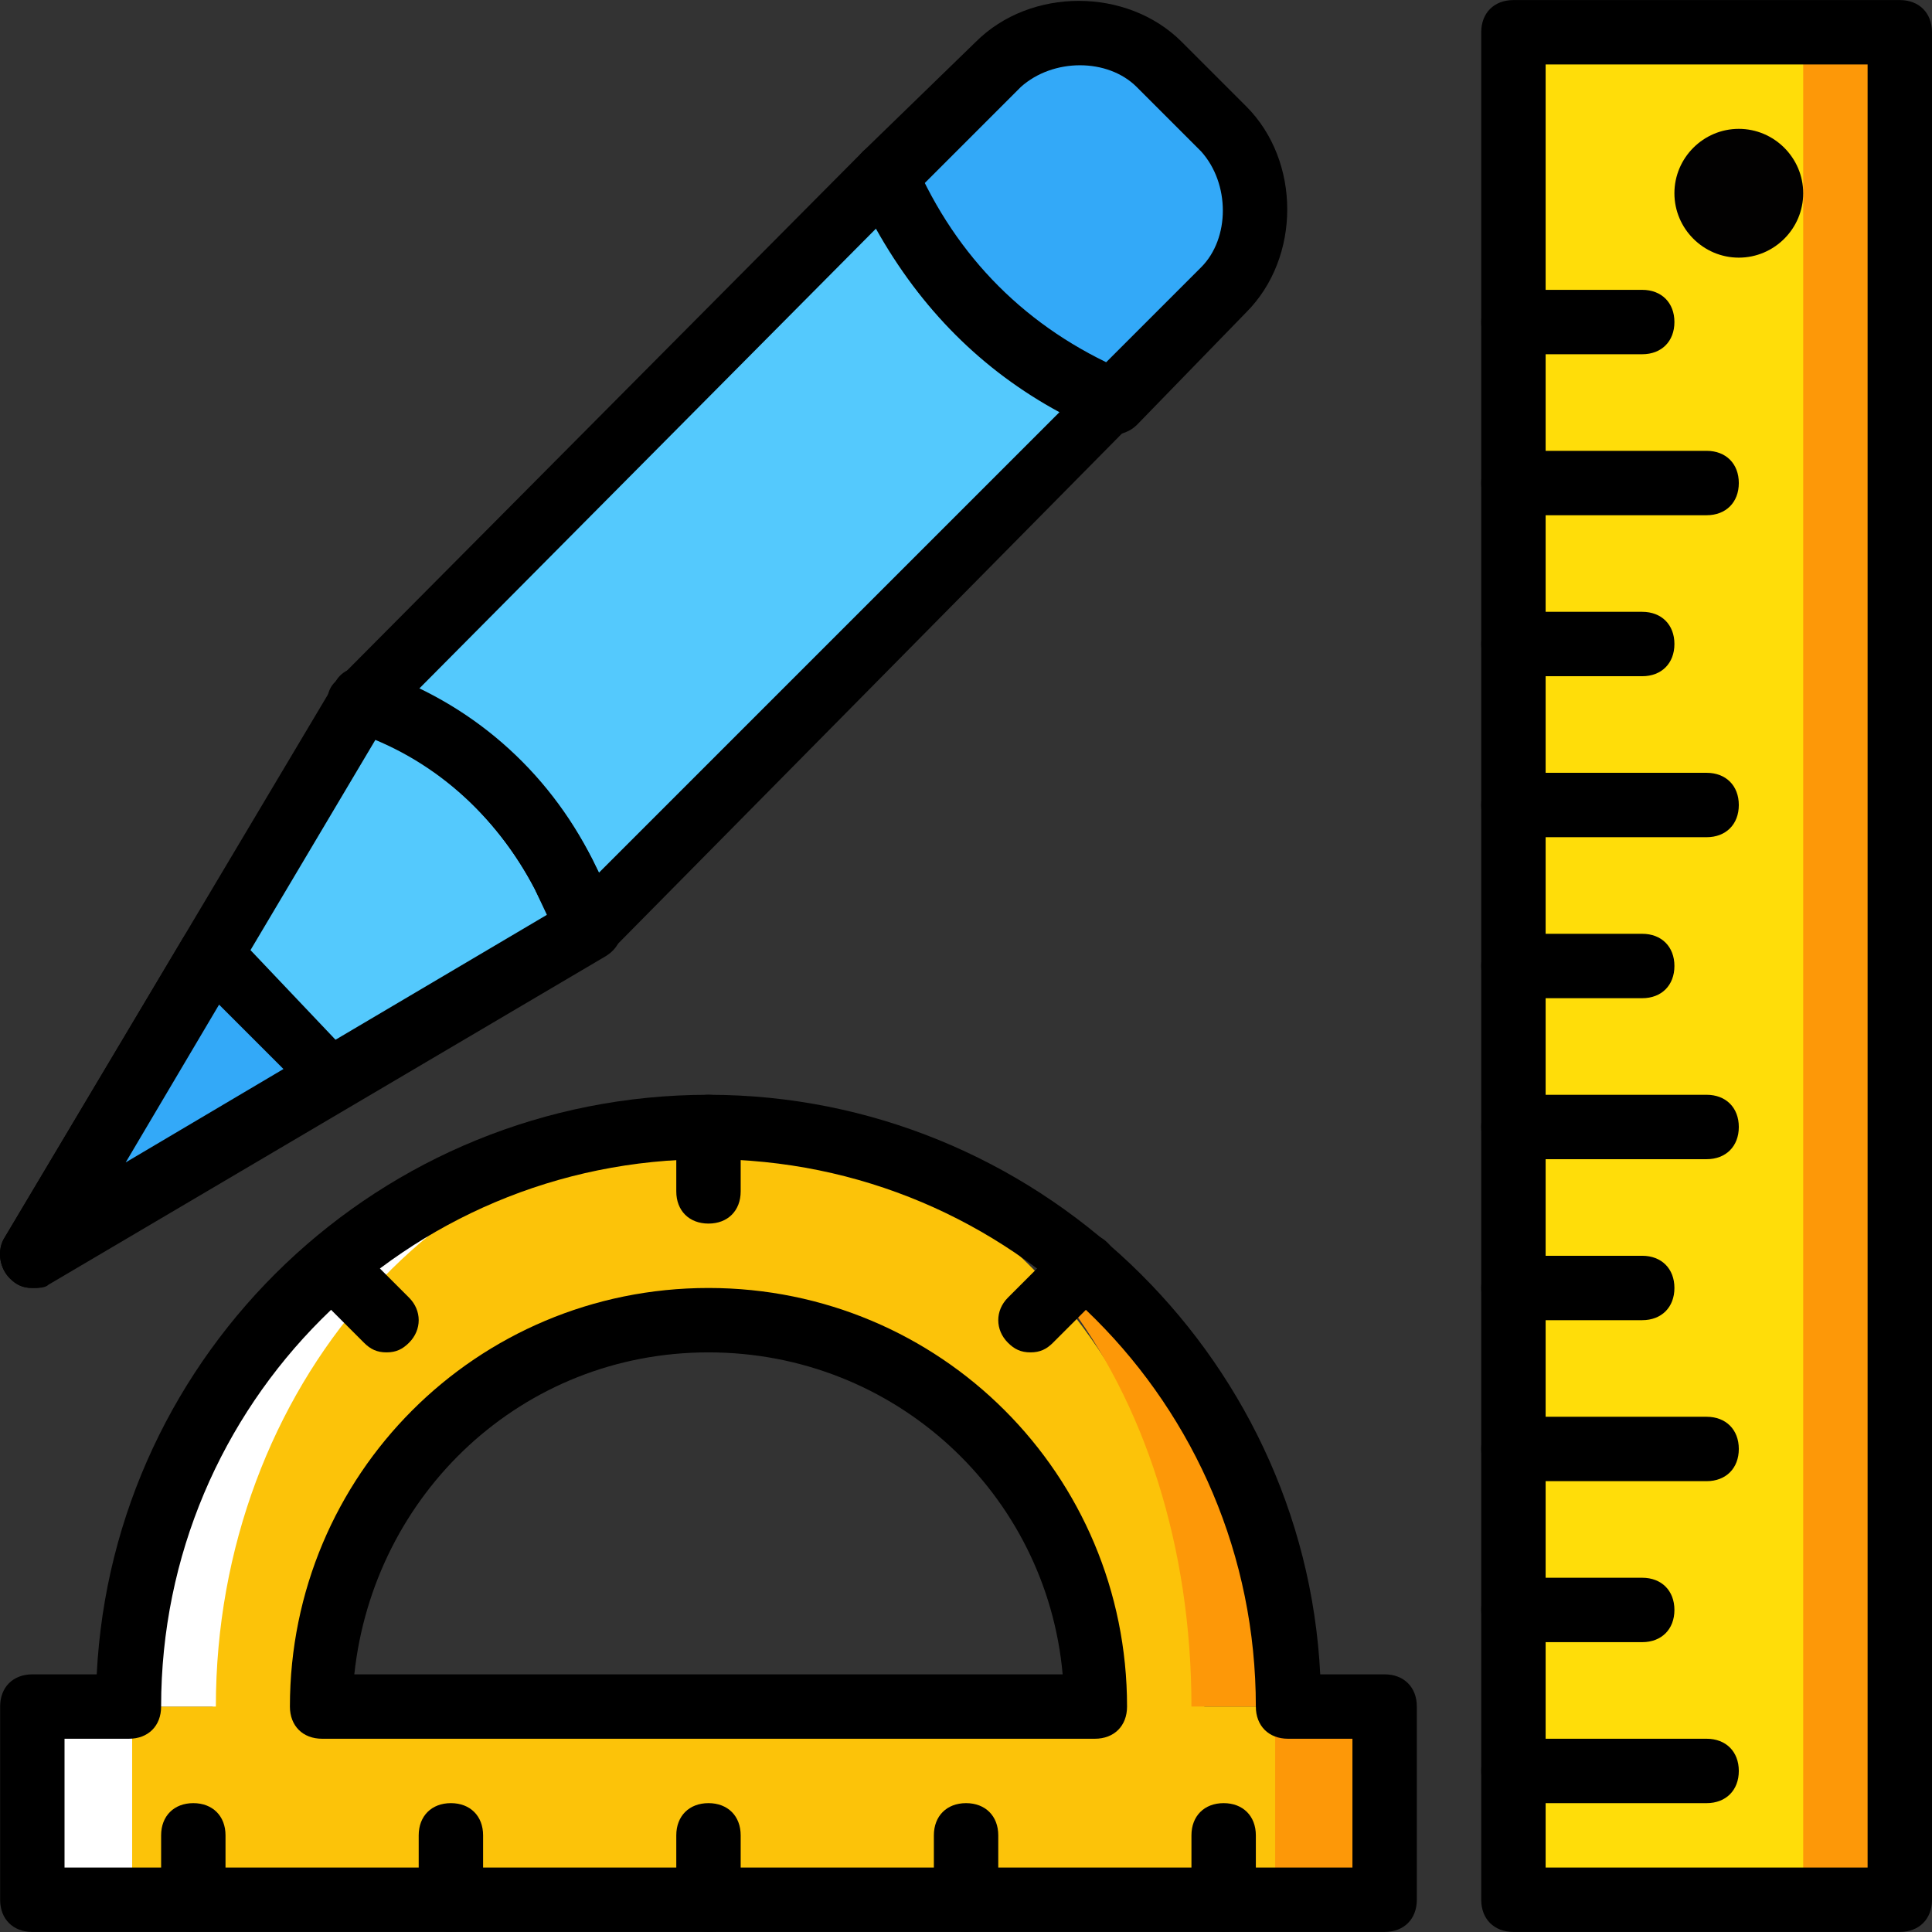 <?xml version="1.0" encoding="iso-8859-1"?>
<!-- Uploaded to: SVG Repo, www.svgrepo.com, Generator: SVG Repo Mixer Tools -->
<svg height="800px" width="800px" version="1.1" id="Layer_1" xmlns="http://www.w3.org/2000/svg" xmlns:xlink="http://www.w3.org/1999/xlink" 
	 viewBox="0 0 512.035 512.035" xml:space="preserve">
<rect x="0" y="0" width="512.035" height="512.035" fill="#333333" stroke="none"/>
<g transform="translate(1 1)">
	<path style="fill:#54C9FD;" d="M233.701,45.097L94.608,184.191L7.568,331.817l147.627-87.04l139.093-139.093
		C266.128,93.737,245.648,73.257,233.701,45.097"/>
	<path style="fill:#FCC309;" d="M84.368,451.284c0-56.32,53.76-102.4,102.4-102.4s102.4,46.08,102.4,102.4H84.368z M318.181,451.284
		c0-84.48-58.88-153.6-131.413-153.6s-131.413,69.12-131.413,153.6H33.168v51.2h307.2v-51.2H318.181z"/>
	<g>
		<path style="fill:#FFFFFF;" d="M34.021,451.284h22.187c0-84.48,60.587-153.6,134.827-153.6
			C103.995,297.684,34.021,366.804,34.021,451.284"/>
		<path style="fill:#FFFFFF;" d="M7.568,502.484h26.453v-51.2H7.568V502.484z"/>
	</g>
	<g>
		<path style="fill:#FD9808;" d="M191.035,297.684c74.24,0,123.733,69.12,123.733,153.6h22.187
			C336.955,366.804,278.075,297.684,191.035,297.684"/>
		<path style="fill:#FD9808;" d="M336.955,502.484h26.453v-51.2h-26.453V502.484z"/>
		<path style="fill:#FD9808;" d="M400.101,502.484h102.4V7.551h-102.4V502.484z"/>
	</g>
	<path style="fill:#FFDD09;" d="M400.101,502.484h76.8V7.551h-76.8V502.484z"/>
	<g>
		<path style="fill:#33A9F8;" d="M323.301,75.817l-29.013,29.867c-28.16-11.947-48.64-32.427-60.587-60.587l29.867-29.013
			c11.093-11.093,31.573-11.093,42.667,0l17.067,17.067C334.395,44.244,334.395,64.724,323.301,75.817"/>
		<path style="fill:#33A9F8;" d="M86.928,284.884l-79.36,46.933l47.787-80.213L86.928,284.884z"/>
	</g>
	<path d="M365.968,511.017H7.568c-5.12,0-8.533-3.413-8.533-8.533v-51.2c0-5.12,3.413-8.533,8.533-8.533h17.067
		c4.267-85.333,75.093-153.6,162.133-153.6c86.187,0,157.867,68.267,162.133,153.6h17.067c5.12,0,8.533,3.413,8.533,8.533v51.2
		C374.501,507.604,371.088,511.017,365.968,511.017z M16.101,493.951h341.333v-34.133h-17.067c-5.12,0-8.533-3.413-8.533-8.533
		c0-80.213-64.853-145.067-145.067-145.067S41.701,371.071,41.701,451.284c0,5.12-3.413,8.533-8.533,8.533H16.101V493.951z
		 M348.901,451.284L348.901,451.284L348.901,451.284z M289.168,459.817h-204.8c-5.12,0-8.533-3.413-8.533-8.533
		c0-61.44,49.493-110.933,110.933-110.933s110.933,49.493,110.933,110.933C297.701,456.404,294.288,459.817,289.168,459.817z
		 M92.901,442.751h187.733c-4.267-47.787-44.373-85.333-93.867-85.333S98.021,394.964,92.901,442.751z"/>
	<path d="M50.235,511.017c-5.12,0-8.533-3.413-8.533-8.533v-17.067c0-5.12,3.413-8.533,8.533-8.533s8.533,3.413,8.533,8.533v17.067
		C58.768,507.604,55.355,511.017,50.235,511.017z"/>
	<path d="M118.501,511.017c-5.12,0-8.533-3.413-8.533-8.533v-17.067c0-5.12,3.413-8.533,8.533-8.533s8.533,3.413,8.533,8.533v17.067
		C127.035,507.604,123.621,511.017,118.501,511.017z"/>
	<path d="M186.768,511.017c-5.12,0-8.533-3.413-8.533-8.533v-17.067c0-5.12,3.413-8.533,8.533-8.533c5.12,0,8.533,3.413,8.533,8.533
		v17.067C195.301,507.604,191.888,511.017,186.768,511.017z"/>
	<path d="M186.768,323.284c-5.12,0-8.533-3.413-8.533-8.533v-17.067c0-5.12,3.413-8.533,8.533-8.533c5.12,0,8.533,3.413,8.533,8.533
		v17.067C195.301,319.871,191.888,323.284,186.768,323.284z"/>
	<path d="M272.101,357.417c-2.56,0-4.267-0.853-5.973-2.56c-3.413-3.413-3.413-8.533,0-11.947l14.507-14.507
		c3.413-3.413,8.533-3.413,11.947,0c3.413,3.413,3.413,8.533,0,11.947l-14.507,14.507
		C276.368,356.564,274.661,357.417,272.101,357.417z"/>
	<path d="M101.435,357.417c-2.56,0-4.267-0.853-5.973-2.56l-14.507-14.507c-3.413-3.413-3.413-8.533,0-11.947
		c3.413-3.413,8.533-3.413,11.947,0l14.507,14.507c3.413,3.413,3.413,8.533,0,11.947
		C105.701,356.564,103.995,357.417,101.435,357.417z"/>
	<path d="M255.035,511.017c-5.12,0-8.533-3.413-8.533-8.533v-17.067c0-5.12,3.413-8.533,8.533-8.533s8.533,3.413,8.533,8.533v17.067
		C263.568,507.604,260.155,511.017,255.035,511.017z"/>
	<path d="M323.301,511.017c-5.12,0-8.533-3.413-8.533-8.533v-17.067c0-5.12,3.413-8.533,8.533-8.533c5.12,0,8.533,3.413,8.533,8.533
		v17.067C331.835,507.604,328.421,511.017,323.301,511.017z"/>
	<path d="M502.501,511.017h-102.4c-5.12,0-8.533-3.413-8.533-8.533V7.551c0-5.12,3.413-8.533,8.533-8.533h102.4
		c5.12,0,8.533,3.413,8.533,8.533v494.933C511.035,507.604,507.621,511.017,502.501,511.017z M408.635,493.951h85.333V16.084
		h-85.333V493.951z"/>
	<path d="M434.235,92.884h-34.133c-5.12,0-8.533-3.413-8.533-8.533s3.413-8.533,8.533-8.533h34.133c5.12,0,8.533,3.413,8.533,8.533
		S439.355,92.884,434.235,92.884z"/>
	<path d="M451.301,135.551h-51.2c-5.12,0-8.533-3.413-8.533-8.533s3.413-8.533,8.533-8.533h51.2c5.12,0,8.533,3.413,8.533,8.533
		S456.421,135.551,451.301,135.551z"/>
	<path d="M434.235,178.217h-34.133c-5.12,0-8.533-3.413-8.533-8.533c0-5.12,3.413-8.533,8.533-8.533h34.133
		c5.12,0,8.533,3.413,8.533,8.533C442.768,174.804,439.355,178.217,434.235,178.217z"/>
	<path d="M451.301,220.884h-51.2c-5.12,0-8.533-3.413-8.533-8.533s3.413-8.533,8.533-8.533h51.2c5.12,0,8.533,3.413,8.533,8.533
		S456.421,220.884,451.301,220.884z"/>
	<path d="M434.235,263.551h-34.133c-5.12,0-8.533-3.413-8.533-8.533c0-5.12,3.413-8.533,8.533-8.533h34.133
		c5.12,0,8.533,3.413,8.533,8.533C442.768,260.137,439.355,263.551,434.235,263.551z"/>
	<path d="M451.301,306.217h-51.2c-5.12,0-8.533-3.413-8.533-8.533c0-5.12,3.413-8.533,8.533-8.533h51.2
		c5.12,0,8.533,3.413,8.533,8.533C459.835,302.804,456.421,306.217,451.301,306.217z"/>
	<path d="M434.235,348.884h-34.133c-5.12,0-8.533-3.413-8.533-8.533c0-5.12,3.413-8.533,8.533-8.533h34.133
		c5.12,0,8.533,3.413,8.533,8.533C442.768,345.471,439.355,348.884,434.235,348.884z"/>
	<path d="M451.301,391.551h-51.2c-5.12,0-8.533-3.413-8.533-8.533s3.413-8.533,8.533-8.533h51.2c5.12,0,8.533,3.413,8.533,8.533
		S456.421,391.551,451.301,391.551z"/>
	<path d="M451.301,476.884h-51.2c-5.12,0-8.533-3.413-8.533-8.533s3.413-8.533,8.533-8.533h51.2c5.12,0,8.533,3.413,8.533,8.533
		S456.421,476.884,451.301,476.884z"/>
	<path d="M434.235,434.217h-34.133c-5.12,0-8.533-3.413-8.533-8.533c0-5.12,3.413-8.533,8.533-8.533h34.133
		c5.12,0,8.533,3.413,8.533,8.533C442.768,430.804,439.355,434.217,434.235,434.217z"/>
	<path d="M155.195,253.311c-0.853,0-0.853,0-1.707,0c-2.56-0.853-5.12-2.56-5.973-4.267l-6.827-14.507
		c-10.24-19.627-27.307-34.987-48.64-41.813c-2.56-0.853-5.12-3.413-5.973-5.973c-0.853-2.56,0-5.973,2.56-7.68L227.728,39.124
		c1.707-1.707,5.12-2.56,7.68-2.56c2.56,0.853,5.12,2.56,5.973,5.12c11.093,25.6,29.867,44.373,55.467,55.467
		c2.56,0.853,4.267,3.413,5.12,5.973c0.853,2.56,0,5.973-2.56,7.68l-138.24,139.947
		C159.461,252.457,157.755,253.311,155.195,253.311z M109.968,181.631c19.627,9.387,35.84,25.6,46.08,45.227l1.707,3.413
		l122.027-122.027c-20.48-11.093-36.693-27.307-48.64-48.64L109.968,181.631z"/>
	<path d="M7.568,340.351c-2.56,0-4.267-0.853-5.973-2.56c-2.56-2.56-3.413-6.827-1.707-10.24l87.893-147.627
		c1.707-3.413,5.973-5.12,10.24-3.413c25.6,8.533,46.08,26.453,58.027,50.347l6.827,14.507c1.707,4.267,0.853,8.533-3.413,11.093
		l-147.627,87.04C10.981,340.351,9.275,340.351,7.568,340.351z M98.875,194.431L31.461,307.924l112.64-66.56l-3.413-6.827
		C131.301,216.617,116.795,202.964,98.875,194.431z"/>
	<path d="M7.568,340.351c-2.56,0-4.267-0.853-5.973-2.56c-2.56-2.56-3.413-6.827-1.707-10.24l47.787-80.213
		c1.707-2.56,3.413-3.413,5.973-4.267c2.56,0,5.12,0.853,6.827,2.56l31.573,33.28c1.707,1.707,2.56,4.267,2.56,6.827
		c0,2.56-1.707,5.12-4.267,5.973l-79.36,46.933C10.981,340.351,9.275,340.351,7.568,340.351z M57.061,265.257l-24.747,41.813
		l41.813-24.747L57.061,265.257z"/>
	<path d="M294.288,114.217c-0.853,0-2.56,0-3.413-0.853c-29.867-12.8-52.053-34.987-64.853-64.853
		c-1.707-3.413-0.853-6.827,1.707-9.387l29.867-29.013c14.507-14.507,40.107-14.507,54.613,0l17.067,17.067
		c14.507,14.507,14.507,40.107,0,54.613l-29.013,29.867C298.555,113.364,295.995,114.217,294.288,114.217z M243.941,47.657
		c10.24,21.333,26.453,37.547,47.787,47.787l25.6-25.6l0,0c7.68-7.68,7.68-22.187,0-30.72l-17.067-17.067
		c-7.68-7.68-22.187-7.68-30.72,0L243.941,47.657z"/>
	<path style="fill:#020101;" d="M476.901,50.217c0,9.387-7.68,17.067-17.067,17.067s-17.067-7.68-17.067-17.067
		s7.68-17.067,17.067-17.067S476.901,40.831,476.901,50.217"/>
</g>
</svg>